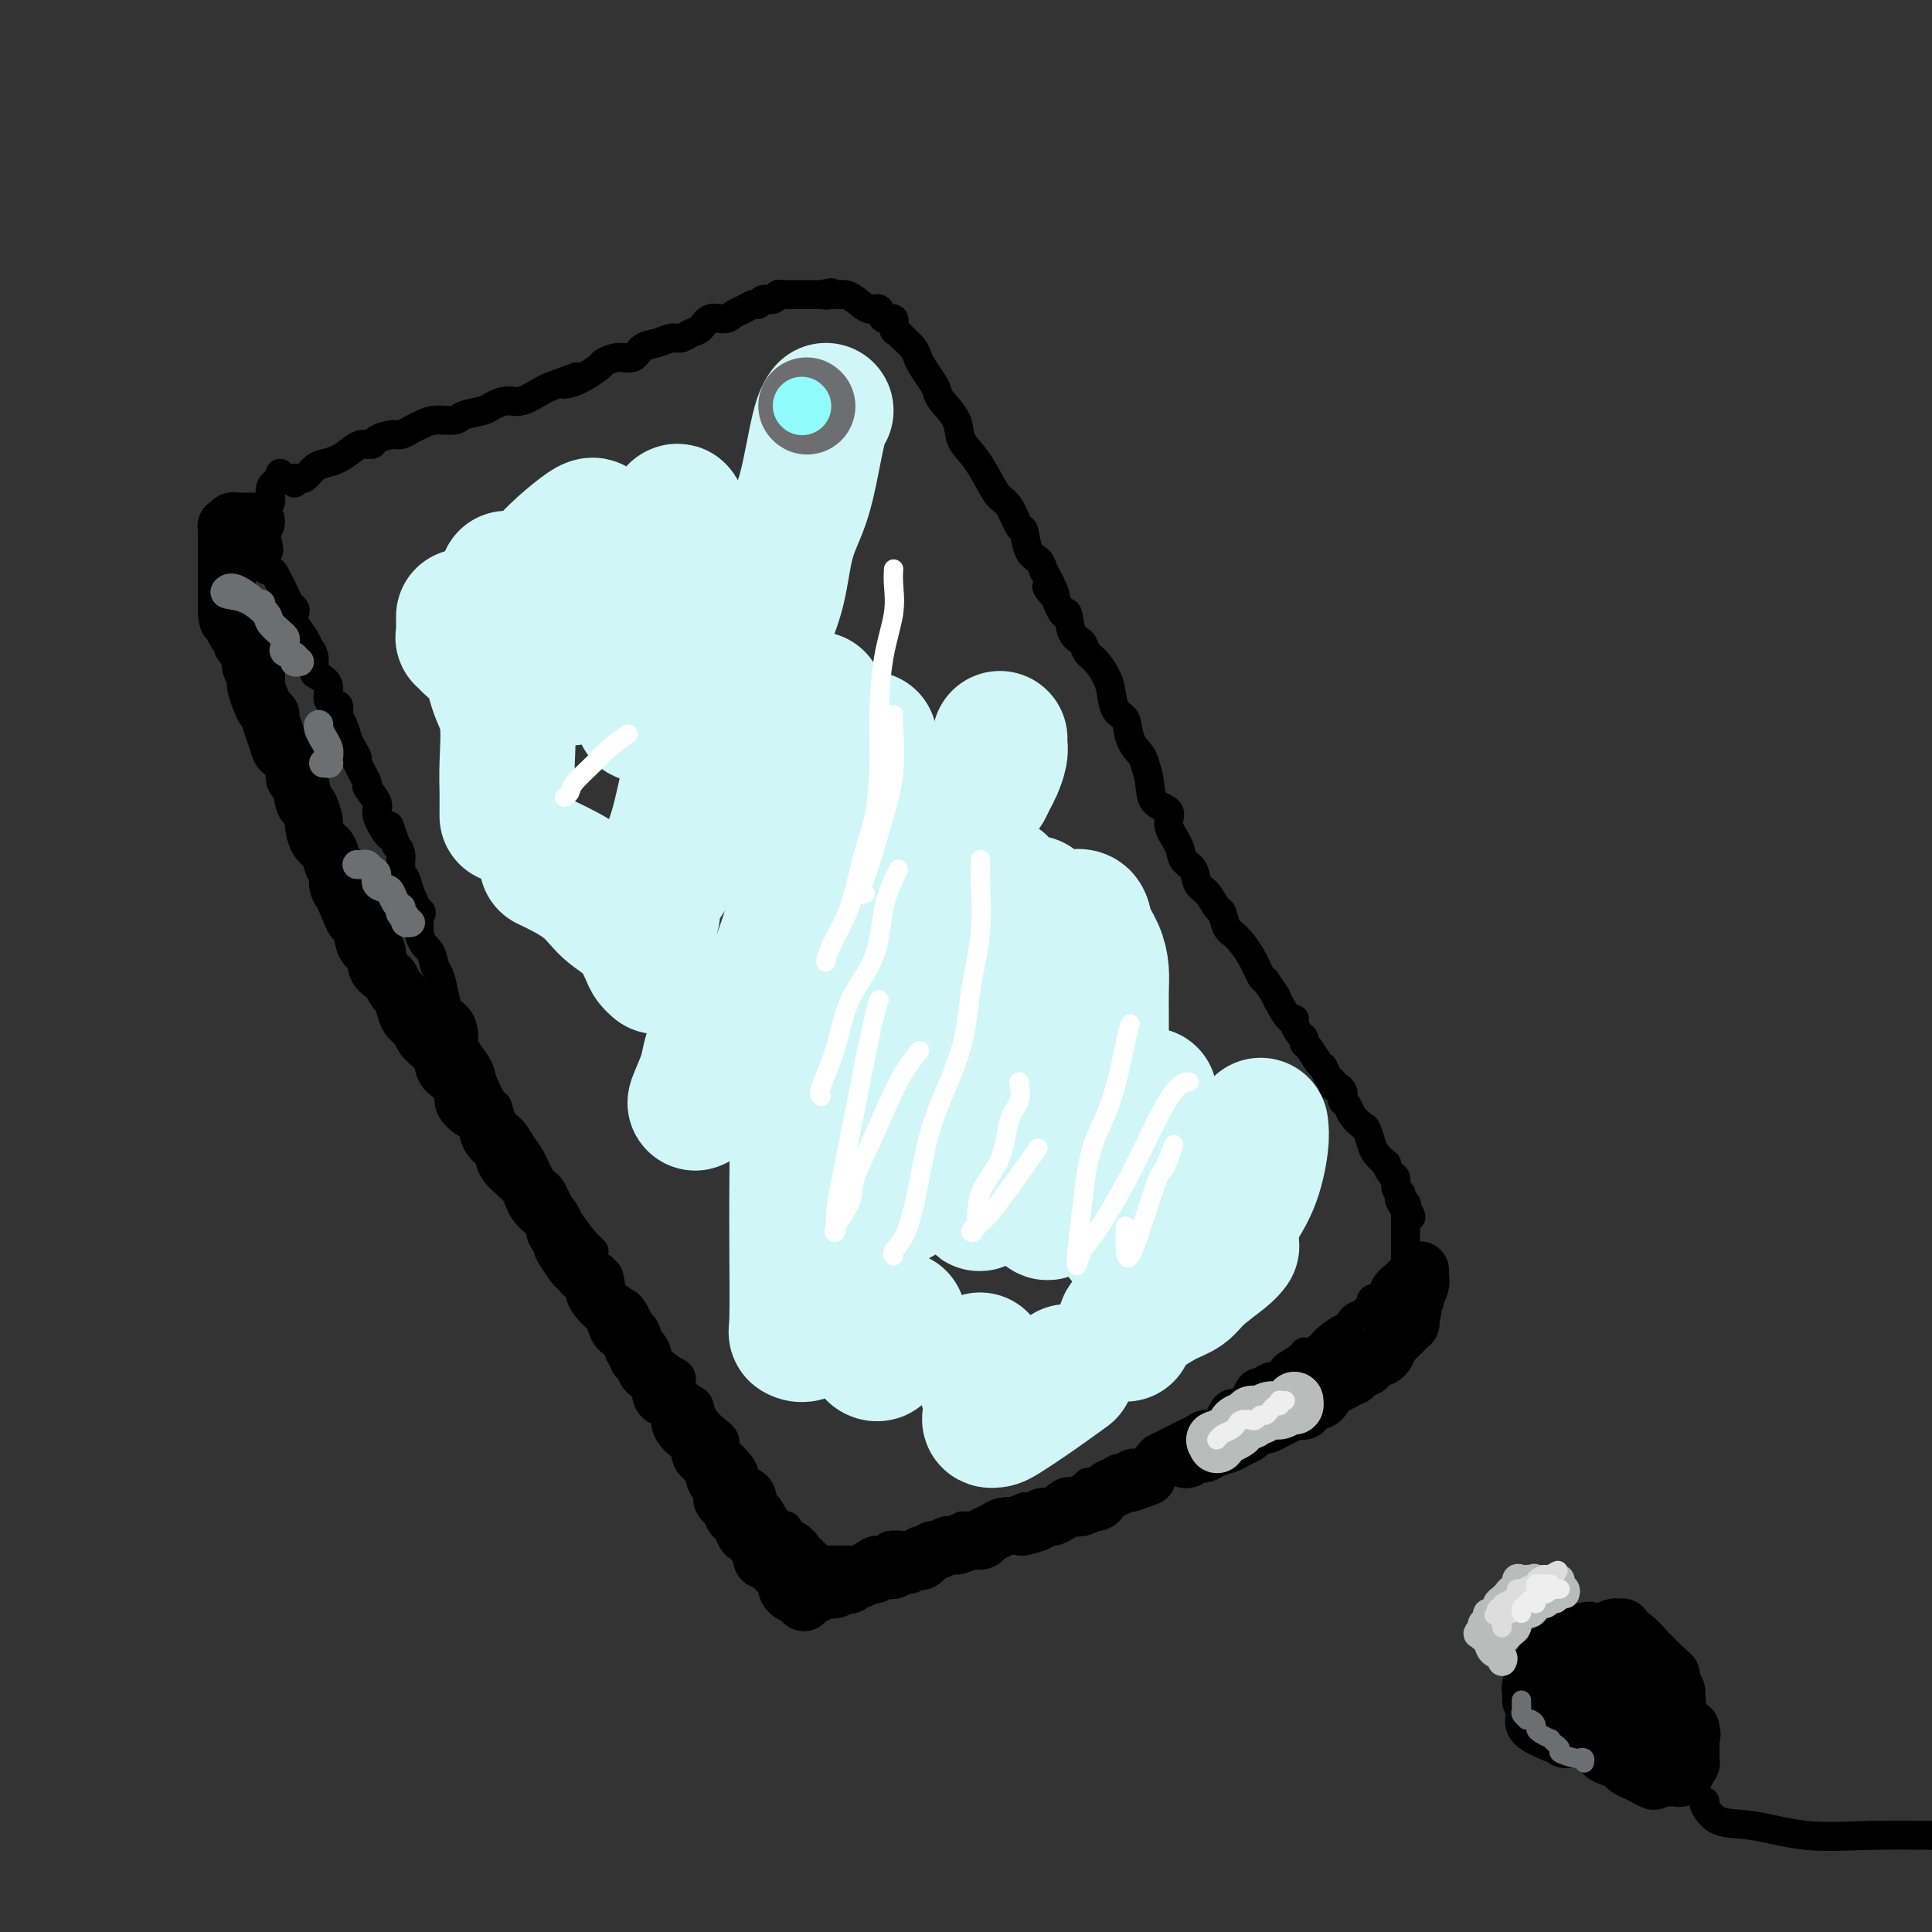 <svg viewBox='0 0 400 400' version='1.1' xmlns='http://www.w3.org/2000/svg' xmlns:xlink='http://www.w3.org/1999/xlink'><rect x="0" y="0" width="400" height="400" fill="#333333" stroke="none"/><g fill='none' stroke='rgb(0,0,0)' stroke-width='6' stroke-linecap='round' stroke-linejoin='round'><path d='M61,99c-0.096,0.550 -0.192,1.101 0,1c0.192,-0.101 0.673,-0.852 1,-1c0.327,-0.148 0.500,0.308 1,0c0.500,-0.308 1.327,-1.379 2,-2c0.673,-0.621 1.193,-0.793 2,-1c0.807,-0.207 1.902,-0.451 3,-1c1.098,-0.549 2.199,-1.405 3,-2c0.801,-0.595 1.303,-0.929 2,-1c0.697,-0.071 1.590,0.122 2,0c0.410,-0.122 0.336,-0.557 1,-1c0.664,-0.443 2.066,-0.893 3,-1c0.934,-0.107 1.399,0.130 2,0c0.601,-0.130 1.338,-0.626 2,-1c0.662,-0.374 1.249,-0.625 2,-1c0.751,-0.375 1.667,-0.874 3,-1c1.333,-0.126 3.084,0.120 4,0c0.916,-0.120 0.995,-0.605 2,-1c1.005,-0.395 2.934,-0.701 4,-1c1.066,-0.299 1.269,-0.591 2,-1c0.731,-0.409 1.990,-0.934 3,-1c1.010,-0.066 1.772,0.328 3,0c1.228,-0.328 2.922,-1.380 4,-2c1.078,-0.620 1.539,-0.810 2,-1'/><path d='M114,80c8.837,-3.212 4.429,-1.740 3,-1c-1.429,0.740 0.121,0.750 2,0c1.879,-0.750 4.088,-2.260 5,-3c0.912,-0.740 0.526,-0.709 1,-1c0.474,-0.291 1.807,-0.905 3,-1c1.193,-0.095 2.245,0.329 3,0c0.755,-0.329 1.213,-1.412 2,-2c0.787,-0.588 1.902,-0.681 3,-1c1.098,-0.319 2.180,-0.864 3,-1c0.820,-0.136 1.378,0.136 2,0c0.622,-0.136 1.307,-0.681 2,-1c0.693,-0.319 1.393,-0.414 2,-1c0.607,-0.586 1.122,-1.664 2,-2c0.878,-0.336 2.119,0.069 3,0c0.881,-0.069 1.401,-0.611 2,-1c0.599,-0.389 1.278,-0.625 2,-1c0.722,-0.375 1.489,-0.889 2,-1c0.511,-0.111 0.767,0.180 1,0c0.233,-0.180 0.445,-0.833 1,-1c0.555,-0.167 1.455,0.151 2,0c0.545,-0.151 0.737,-0.773 1,-1c0.263,-0.227 0.599,-0.061 1,0c0.401,0.061 0.867,0.016 1,0c0.133,-0.016 -0.066,-0.004 0,0c0.066,0.004 0.399,0.001 1,0c0.601,-0.001 1.470,-0.000 2,0c0.530,0.000 0.719,0.000 1,0c0.281,-0.000 0.653,-0.000 1,0c0.347,0.000 0.671,0.000 1,0c0.329,-0.000 0.665,-0.000 1,0'/><path d='M170,61c3.737,-0.774 1.578,-0.208 1,0c-0.578,0.208 0.425,0.057 1,0c0.575,-0.057 0.724,-0.021 1,0c0.276,0.021 0.680,0.028 1,0c0.320,-0.028 0.557,-0.090 1,0c0.443,0.090 1.093,0.334 2,1c0.907,0.666 2.070,1.754 3,2c0.930,0.246 1.625,-0.351 2,0c0.375,0.351 0.428,1.652 1,2c0.572,0.348 1.663,-0.255 2,0c0.337,0.255 -0.078,1.367 0,2c0.078,0.633 0.650,0.787 1,1c0.350,0.213 0.479,0.483 1,1c0.521,0.517 1.436,1.280 2,2c0.564,0.720 0.779,1.399 1,2c0.221,0.601 0.448,1.126 1,2c0.552,0.874 1.428,2.099 2,3c0.572,0.901 0.842,1.478 1,2c0.158,0.522 0.206,0.989 1,2c0.794,1.011 2.334,2.565 3,4c0.666,1.435 0.457,2.752 1,4c0.543,1.248 1.837,2.426 3,4c1.163,1.574 2.196,3.542 3,5c0.804,1.458 1.380,2.404 2,3c0.620,0.596 1.283,0.841 2,2c0.717,1.159 1.488,3.230 2,4c0.512,0.770 0.766,0.237 1,1c0.234,0.763 0.448,2.821 1,4c0.552,1.179 1.444,1.480 2,2c0.556,0.520 0.778,1.260 1,2'/><path d='M216,118c4.371,8.031 1.800,5.108 1,4c-0.800,-1.108 0.171,-0.400 1,1c0.829,1.400 1.517,3.492 2,4c0.483,0.508 0.762,-0.566 1,0c0.238,0.566 0.435,2.774 1,4c0.565,1.226 1.500,1.471 2,2c0.500,0.529 0.567,1.343 1,2c0.433,0.657 1.233,1.157 2,2c0.767,0.843 1.500,2.028 2,3c0.500,0.972 0.768,1.731 1,3c0.232,1.269 0.429,3.048 1,4c0.571,0.952 1.516,1.075 2,2c0.484,0.925 0.509,2.650 1,4c0.491,1.350 1.450,2.325 2,3c0.550,0.675 0.692,1.050 1,2c0.308,0.950 0.783,2.473 1,4c0.217,1.527 0.175,3.056 1,4c0.825,0.944 2.515,1.301 3,2c0.485,0.699 -0.236,1.738 0,3c0.236,1.262 1.428,2.745 2,4c0.572,1.255 0.524,2.281 1,3c0.476,0.719 1.476,1.132 2,2c0.524,0.868 0.574,2.190 1,3c0.426,0.810 1.229,1.107 2,2c0.771,0.893 1.508,2.380 2,3c0.492,0.620 0.737,0.373 1,1c0.263,0.627 0.543,2.129 1,3c0.457,0.871 1.092,1.110 2,2c0.908,0.890 2.091,2.432 3,4c0.909,1.568 1.546,3.162 2,4c0.454,0.838 0.727,0.919 1,1'/><path d='M262,203c3.050,4.475 2.176,3.163 2,3c-0.176,-0.163 0.348,0.825 1,2c0.652,1.175 1.432,2.538 2,3c0.568,0.462 0.922,0.022 1,0c0.078,-0.022 -0.121,0.373 0,1c0.121,0.627 0.561,1.485 1,2c0.439,0.515 0.877,0.686 1,1c0.123,0.314 -0.069,0.770 0,1c0.069,0.230 0.401,0.232 1,1c0.599,0.768 1.466,2.301 2,3c0.534,0.699 0.734,0.565 1,1c0.266,0.435 0.597,1.440 1,2c0.403,0.560 0.879,0.675 1,1c0.121,0.325 -0.112,0.861 0,1c0.112,0.139 0.569,-0.118 1,0c0.431,0.118 0.835,0.612 1,1c0.165,0.388 0.089,0.672 0,1c-0.089,0.328 -0.193,0.702 0,1c0.193,0.298 0.682,0.521 1,1c0.318,0.479 0.465,1.216 1,2c0.535,0.784 1.457,1.616 2,2c0.543,0.384 0.705,0.322 1,1c0.295,0.678 0.723,2.098 1,3c0.277,0.902 0.404,1.287 1,2c0.596,0.713 1.661,1.753 2,2c0.339,0.247 -0.049,-0.299 0,0c0.049,0.299 0.535,1.442 1,2c0.465,0.558 0.908,0.531 1,1c0.092,0.469 -0.168,1.434 0,2c0.168,0.566 0.762,0.733 1,1c0.238,0.267 0.119,0.633 0,1'/><path d='M290,248c4.271,7.201 0.948,2.703 0,1c-0.948,-1.703 0.478,-0.611 1,0c0.522,0.611 0.140,0.741 0,1c-0.140,0.259 -0.037,0.646 0,1c0.037,0.354 0.010,0.676 0,1c-0.010,0.324 -0.003,0.649 0,1c0.003,0.351 0.001,0.728 0,1c-0.001,0.272 -0.000,0.440 0,1c0.000,0.560 0.001,1.512 0,2c-0.001,0.488 -0.004,0.512 0,1c0.004,0.488 0.013,1.439 0,2c-0.013,0.561 -0.049,0.730 0,1c0.049,0.270 0.183,0.639 0,1c-0.183,0.361 -0.684,0.712 -1,1c-0.316,0.288 -0.448,0.511 -1,1c-0.552,0.489 -1.524,1.244 -2,2c-0.476,0.756 -0.458,1.513 -1,2c-0.542,0.487 -1.646,0.704 -2,1c-0.354,0.296 0.042,0.669 0,1c-0.042,0.331 -0.523,0.618 -1,1c-0.477,0.382 -0.952,0.857 -1,1c-0.048,0.143 0.330,-0.046 0,0c-0.330,0.046 -1.370,0.327 -2,1c-0.630,0.673 -0.851,1.738 -1,2c-0.149,0.262 -0.225,-0.280 -1,0c-0.775,0.280 -2.247,1.383 -3,2c-0.753,0.617 -0.787,0.748 -1,1c-0.213,0.252 -0.607,0.626 -1,1'/><path d='M273,279c-3.298,2.670 -3.044,1.347 -3,1c0.044,-0.347 -0.124,0.284 -1,1c-0.876,0.716 -2.461,1.516 -3,2c-0.539,0.484 -0.031,0.652 0,1c0.031,0.348 -0.413,0.875 -1,1c-0.587,0.125 -1.316,-0.151 -2,0c-0.684,0.151 -1.323,0.731 -2,1c-0.677,0.269 -1.392,0.229 -2,1c-0.608,0.771 -1.107,2.353 -2,3c-0.893,0.647 -2.178,0.358 -3,1c-0.822,0.642 -1.181,2.214 -2,3c-0.819,0.786 -2.099,0.784 -3,1c-0.901,0.216 -1.424,0.649 -2,1c-0.576,0.351 -1.205,0.619 -2,1c-0.795,0.381 -1.756,0.874 -2,1c-0.244,0.126 0.230,-0.116 0,0c-0.230,0.116 -1.162,0.590 -2,1c-0.838,0.410 -1.580,0.758 -2,1c-0.420,0.242 -0.518,0.379 -1,1c-0.482,0.621 -1.349,1.726 -2,2c-0.651,0.274 -1.087,-0.283 -2,0c-0.913,0.283 -2.305,1.404 -3,2c-0.695,0.596 -0.694,0.666 -1,1c-0.306,0.334 -0.920,0.933 -2,1c-1.080,0.067 -2.625,-0.399 -3,0c-0.375,0.399 0.420,1.662 0,2c-0.420,0.338 -2.054,-0.249 -3,0c-0.946,0.249 -1.202,1.335 -2,2c-0.798,0.665 -2.138,0.910 -3,1c-0.862,0.090 -1.246,0.026 -2,0c-0.754,-0.026 -1.877,-0.013 -3,0'/><path d='M212,312c-4.008,1.570 -2.029,0.995 -2,1c0.029,0.005 -1.894,0.590 -3,1c-1.106,0.410 -1.396,0.645 -2,1c-0.604,0.355 -1.523,0.831 -2,1c-0.477,0.169 -0.512,0.030 -1,0c-0.488,-0.030 -1.430,0.049 -2,0c-0.570,-0.049 -0.767,-0.224 -1,0c-0.233,0.224 -0.500,0.849 -1,1c-0.500,0.151 -1.232,-0.171 -2,0c-0.768,0.171 -1.572,0.834 -2,1c-0.428,0.166 -0.480,-0.165 -1,0c-0.520,0.165 -1.509,0.828 -2,1c-0.491,0.172 -0.484,-0.146 -1,0c-0.516,0.146 -1.556,0.756 -2,1c-0.444,0.244 -0.293,0.121 -1,0c-0.707,-0.121 -2.273,-0.239 -3,0c-0.727,0.239 -0.615,0.835 -1,1c-0.385,0.165 -1.268,-0.099 -2,0c-0.732,0.099 -1.313,0.562 -2,1c-0.687,0.438 -1.480,0.849 -2,1c-0.520,0.151 -0.765,0.040 -1,0c-0.235,-0.040 -0.458,-0.011 -1,0c-0.542,0.011 -1.402,0.004 -2,0c-0.598,-0.004 -0.934,-0.004 -1,0c-0.066,0.004 0.137,0.012 0,0c-0.137,-0.012 -0.614,-0.044 -1,0c-0.386,0.044 -0.681,0.166 -1,0c-0.319,-0.166 -0.663,-0.619 -1,-1c-0.337,-0.381 -0.669,-0.691 -1,-1'/><path d='M168,321c-1.532,-0.427 -0.861,-0.493 -1,-1c-0.139,-0.507 -1.087,-1.453 -2,-2c-0.913,-0.547 -1.789,-0.694 -2,-1c-0.211,-0.306 0.244,-0.771 0,-1c-0.244,-0.229 -1.187,-0.222 -2,-1c-0.813,-0.778 -1.496,-2.340 -2,-3c-0.504,-0.660 -0.831,-0.417 -1,-1c-0.169,-0.583 -0.181,-1.991 -1,-3c-0.819,-1.009 -2.444,-1.617 -3,-2c-0.556,-0.383 -0.042,-0.539 0,-1c0.042,-0.461 -0.387,-1.226 -1,-2c-0.613,-0.774 -1.411,-1.558 -2,-2c-0.589,-0.442 -0.971,-0.541 -1,-1c-0.029,-0.459 0.293,-1.278 0,-2c-0.293,-0.722 -1.201,-1.347 -2,-2c-0.799,-0.653 -1.490,-1.333 -2,-2c-0.510,-0.667 -0.839,-1.319 -1,-2c-0.161,-0.681 -0.152,-1.391 -1,-2c-0.848,-0.609 -2.552,-1.118 -3,-2c-0.448,-0.882 0.360,-2.138 0,-3c-0.360,-0.862 -1.889,-1.329 -3,-2c-1.111,-0.671 -1.803,-1.545 -2,-2c-0.197,-0.455 0.102,-0.491 0,-1c-0.102,-0.509 -0.607,-1.492 -1,-2c-0.393,-0.508 -0.676,-0.543 -1,-1c-0.324,-0.457 -0.688,-1.338 -1,-2c-0.312,-0.662 -0.573,-1.106 -1,-2c-0.427,-0.894 -1.022,-2.240 -2,-3c-0.978,-0.760 -2.340,-0.935 -3,-2c-0.660,-1.065 -0.617,-3.018 -1,-4c-0.383,-0.982 -1.191,-0.991 -2,-1'/><path d='M124,263c-6.954,-9.814 -2.338,-5.347 -1,-4c1.338,1.347 -0.600,-0.424 -2,-2c-1.400,-1.576 -2.262,-2.957 -3,-4c-0.738,-1.043 -1.353,-1.748 -2,-3c-0.647,-1.252 -1.328,-3.049 -2,-4c-0.672,-0.951 -1.335,-1.054 -2,-2c-0.665,-0.946 -1.330,-2.734 -2,-4c-0.670,-1.266 -1.344,-2.010 -2,-3c-0.656,-0.990 -1.293,-2.225 -2,-3c-0.707,-0.775 -1.484,-1.088 -2,-2c-0.516,-0.912 -0.772,-2.422 -1,-3c-0.228,-0.578 -0.429,-0.224 -1,-1c-0.571,-0.776 -1.511,-2.682 -2,-4c-0.489,-1.318 -0.525,-2.048 -1,-3c-0.475,-0.952 -1.388,-2.127 -2,-3c-0.612,-0.873 -0.923,-1.443 -1,-2c-0.077,-0.557 0.082,-1.102 0,-2c-0.082,-0.898 -0.403,-2.151 -1,-3c-0.597,-0.849 -1.468,-1.295 -2,-2c-0.532,-0.705 -0.724,-1.669 -1,-3c-0.276,-1.331 -0.635,-3.028 -1,-4c-0.365,-0.972 -0.737,-1.220 -1,-2c-0.263,-0.780 -0.417,-2.092 -1,-3c-0.583,-0.908 -1.595,-1.412 -2,-3c-0.405,-1.588 -0.204,-4.259 0,-5c0.204,-0.741 0.409,0.447 0,0c-0.409,-0.447 -1.433,-2.529 -2,-4c-0.567,-1.471 -0.678,-2.333 -1,-3c-0.322,-0.667 -0.856,-1.141 -1,-2c-0.144,-0.859 0.102,-2.103 0,-3c-0.102,-0.897 -0.551,-1.449 -1,-2'/><path d='M82,175c-2.444,-7.027 -1.055,-3.096 -1,-2c0.055,1.096 -1.223,-0.645 -2,-2c-0.777,-1.355 -1.053,-2.325 -1,-3c0.053,-0.675 0.436,-1.055 0,-2c-0.436,-0.945 -1.689,-2.456 -2,-3c-0.311,-0.544 0.320,-0.123 0,-1c-0.320,-0.877 -1.591,-3.054 -2,-4c-0.409,-0.946 0.044,-0.662 0,-1c-0.044,-0.338 -0.584,-1.299 -1,-2c-0.416,-0.701 -0.708,-1.142 -1,-2c-0.292,-0.858 -0.584,-2.134 -1,-3c-0.416,-0.866 -0.955,-1.321 -1,-2c-0.045,-0.679 0.404,-1.581 0,-2c-0.404,-0.419 -1.663,-0.357 -2,-1c-0.337,-0.643 0.246,-1.993 0,-3c-0.246,-1.007 -1.322,-1.672 -2,-2c-0.678,-0.328 -0.960,-0.318 -1,-1c-0.040,-0.682 0.161,-2.056 0,-3c-0.161,-0.944 -0.683,-1.457 -1,-2c-0.317,-0.543 -0.428,-1.114 -1,-2c-0.572,-0.886 -1.606,-2.086 -2,-3c-0.394,-0.914 -0.147,-1.543 0,-2c0.147,-0.457 0.194,-0.742 0,-1c-0.194,-0.258 -0.629,-0.490 -1,-1c-0.371,-0.510 -0.677,-1.299 -1,-2c-0.323,-0.701 -0.661,-1.315 -1,-2c-0.339,-0.685 -0.678,-1.441 -1,-2c-0.322,-0.559 -0.625,-0.920 -1,-1c-0.375,-0.080 -0.821,0.120 -1,0c-0.179,-0.120 -0.089,-0.560 0,-1'/><path d='M55,117c-4.193,-9.495 -1.175,-4.232 0,-3c1.175,1.232 0.509,-1.568 0,-3c-0.509,-1.432 -0.860,-1.495 -1,-2c-0.140,-0.505 -0.068,-1.451 0,-2c0.068,-0.549 0.131,-0.700 0,-1c-0.131,-0.300 -0.455,-0.750 0,-1c0.455,-0.250 1.691,-0.302 2,-1c0.309,-0.698 -0.309,-2.043 0,-3c0.309,-0.957 1.545,-1.527 2,-2c0.455,-0.473 0.130,-0.849 0,-1c-0.130,-0.151 -0.065,-0.075 0,0'/></g>
<g fill='none' stroke='rgb(0,0,0)' stroke-width='12' stroke-linecap='round' stroke-linejoin='round'><path d='M53,108c-0.334,-0.001 -0.668,-0.001 -1,0c-0.332,0.001 -0.662,0.004 -1,0c-0.338,-0.004 -0.683,-0.015 -1,0c-0.317,0.015 -0.607,0.056 -1,0c-0.393,-0.056 -0.890,-0.208 -1,0c-0.110,0.208 0.167,0.777 0,1c-0.167,0.223 -0.777,0.101 -1,0c-0.223,-0.101 -0.060,-0.182 0,0c0.060,0.182 0.016,0.626 0,1c-0.016,0.374 -0.004,0.678 0,1c0.004,0.322 0.001,0.664 0,1c-0.001,0.336 -0.000,0.667 0,1c0.000,0.333 0.000,0.666 0,1c-0.000,0.334 -0.000,0.667 0,1c0.000,0.333 0.000,0.664 0,1c-0.000,0.336 -0.000,0.676 0,1c0.000,0.324 0.000,0.631 0,1c-0.000,0.369 -0.000,0.799 0,1c0.000,0.201 0.000,0.172 0,1c-0.000,0.828 -0.000,2.512 0,3c0.000,0.488 0.000,-0.220 0,0c-0.000,0.220 -0.000,1.367 0,2c0.000,0.633 0.000,0.752 0,1c-0.000,0.248 -0.000,0.624 0,1'/><path d='M47,127c0.238,2.774 0.832,0.711 1,0c0.168,-0.711 -0.091,-0.068 0,1c0.091,1.068 0.532,2.561 1,3c0.468,0.439 0.961,-0.178 1,0c0.039,0.178 -0.378,1.150 0,2c0.378,0.850 1.550,1.577 2,2c0.450,0.423 0.177,0.542 0,1c-0.177,0.458 -0.258,1.256 0,2c0.258,0.744 0.857,1.436 1,2c0.143,0.564 -0.168,1.002 0,2c0.168,0.998 0.815,2.556 1,3c0.185,0.444 -0.091,-0.227 0,0c0.091,0.227 0.550,1.350 1,2c0.450,0.650 0.893,0.827 1,1c0.107,0.173 -0.121,0.343 0,1c0.121,0.657 0.592,1.802 1,3c0.408,1.198 0.753,2.450 1,3c0.247,0.550 0.395,0.397 1,1c0.605,0.603 1.667,1.963 2,3c0.333,1.037 -0.065,1.753 0,2c0.065,0.247 0.591,0.025 1,1c0.409,0.975 0.700,3.147 1,4c0.300,0.853 0.609,0.387 1,1c0.391,0.613 0.864,2.305 1,3c0.136,0.695 -0.065,0.394 0,1c0.065,0.606 0.395,2.119 1,3c0.605,0.881 1.485,1.128 2,2c0.515,0.872 0.664,2.368 1,3c0.336,0.632 0.860,0.401 1,1c0.140,0.599 -0.103,2.028 0,3c0.103,0.972 0.551,1.486 1,2'/><path d='M71,185c3.891,9.311 1.619,3.588 1,2c-0.619,-1.588 0.417,0.959 1,2c0.583,1.041 0.715,0.576 1,1c0.285,0.424 0.724,1.739 1,3c0.276,1.261 0.388,2.469 1,3c0.612,0.531 1.722,0.384 2,1c0.278,0.616 -0.276,1.994 0,3c0.276,1.006 1.384,1.638 2,2c0.616,0.362 0.741,0.453 1,1c0.259,0.547 0.651,1.550 1,2c0.349,0.450 0.655,0.346 1,1c0.345,0.654 0.730,2.065 1,3c0.270,0.935 0.425,1.395 1,2c0.575,0.605 1.571,1.354 2,2c0.429,0.646 0.291,1.188 1,2c0.709,0.812 2.265,1.894 3,3c0.735,1.106 0.648,2.237 1,3c0.352,0.763 1.145,1.159 2,2c0.855,0.841 1.774,2.127 2,3c0.226,0.873 -0.241,1.332 0,2c0.241,0.668 1.191,1.544 2,2c0.809,0.456 1.478,0.492 2,1c0.522,0.508 0.896,1.489 1,2c0.104,0.511 -0.064,0.551 0,1c0.064,0.449 0.358,1.306 1,2c0.642,0.694 1.632,1.224 2,2c0.368,0.776 0.112,1.796 1,3c0.888,1.204 2.918,2.591 4,4c1.082,1.409 1.214,2.841 2,4c0.786,1.159 2.224,2.045 3,3c0.776,0.955 0.888,1.977 1,3'/><path d='M115,255c7.239,11.737 3.337,6.079 2,4c-1.337,-2.079 -0.107,-0.580 1,1c1.107,1.580 2.093,3.240 3,4c0.907,0.760 1.735,0.621 2,1c0.265,0.379 -0.032,1.275 0,2c0.032,0.725 0.393,1.280 1,2c0.607,0.720 1.459,1.607 2,2c0.541,0.393 0.771,0.294 1,1c0.229,0.706 0.458,2.216 1,3c0.542,0.784 1.398,0.840 2,1c0.602,0.160 0.949,0.423 1,1c0.051,0.577 -0.195,1.468 0,2c0.195,0.532 0.829,0.705 1,1c0.171,0.295 -0.122,0.712 0,1c0.122,0.288 0.658,0.448 1,1c0.342,0.552 0.491,1.496 1,2c0.509,0.504 1.379,0.568 2,1c0.621,0.432 0.993,1.233 1,2c0.007,0.767 -0.352,1.501 0,2c0.352,0.499 1.413,0.762 2,1c0.587,0.238 0.699,0.449 1,1c0.301,0.551 0.793,1.441 1,2c0.207,0.559 0.131,0.787 0,1c-0.131,0.213 -0.315,0.412 0,1c0.315,0.588 1.131,1.566 2,2c0.869,0.434 1.791,0.326 2,1c0.209,0.674 -0.295,2.131 0,3c0.295,0.869 1.388,1.150 2,2c0.612,0.850 0.742,2.267 1,3c0.258,0.733 0.645,0.781 1,1c0.355,0.219 0.677,0.610 1,1'/><path d='M150,308c5.361,8.847 1.265,4.466 0,3c-1.265,-1.466 0.302,-0.015 1,1c0.698,1.015 0.526,1.595 1,2c0.474,0.405 1.594,0.634 2,1c0.406,0.366 0.099,0.868 0,1c-0.099,0.132 0.011,-0.105 0,0c-0.011,0.105 -0.142,0.554 0,1c0.142,0.446 0.559,0.889 1,1c0.441,0.111 0.906,-0.111 1,0c0.094,0.111 -0.185,0.554 0,1c0.185,0.446 0.832,0.894 1,1c0.168,0.106 -0.143,-0.130 0,0c0.143,0.130 0.741,0.627 1,1c0.259,0.373 0.178,0.621 0,1c-0.178,0.379 -0.454,0.890 0,1c0.454,0.110 1.638,-0.180 2,0c0.362,0.180 -0.096,0.831 0,1c0.096,0.169 0.747,-0.144 1,0c0.253,0.144 0.106,0.746 0,1c-0.106,0.254 -0.173,0.162 0,0c0.173,-0.162 0.585,-0.394 1,0c0.415,0.394 0.832,1.412 1,2c0.168,0.588 0.086,0.745 0,1c-0.086,0.255 -0.177,0.607 0,1c0.177,0.393 0.622,0.827 1,1c0.378,0.173 0.689,0.087 1,0'/><path d='M165,330c2.479,3.402 1.175,0.908 1,0c-0.175,-0.908 0.778,-0.229 1,0c0.222,0.229 -0.288,0.010 0,0c0.288,-0.010 1.372,0.190 2,0c0.628,-0.190 0.798,-0.769 1,-1c0.202,-0.231 0.437,-0.113 1,0c0.563,0.113 1.455,0.222 2,0c0.545,-0.222 0.741,-0.776 1,-1c0.259,-0.224 0.579,-0.116 1,0c0.421,0.116 0.943,0.242 1,0c0.057,-0.242 -0.350,-0.853 0,-1c0.350,-0.147 1.456,0.171 2,0c0.544,-0.171 0.527,-0.831 1,-1c0.473,-0.169 1.435,0.152 2,0c0.565,-0.152 0.732,-0.777 1,-1c0.268,-0.223 0.635,-0.045 1,0c0.365,0.045 0.728,-0.044 1,0c0.272,0.044 0.454,0.222 1,0c0.546,-0.222 1.454,-0.842 2,-1c0.546,-0.158 0.728,0.146 1,0c0.272,-0.146 0.635,-0.742 1,-1c0.365,-0.258 0.731,-0.178 1,0c0.269,0.178 0.439,0.454 1,0c0.561,-0.454 1.511,-1.637 2,-2c0.489,-0.363 0.516,0.095 1,0c0.484,-0.095 1.424,-0.741 2,-1c0.576,-0.259 0.788,-0.129 1,0'/><path d='M197,320c5.102,-1.483 1.857,-0.190 1,0c-0.857,0.190 0.675,-0.723 2,-1c1.325,-0.277 2.443,0.083 3,0c0.557,-0.083 0.553,-0.610 1,-1c0.447,-0.390 1.346,-0.643 2,-1c0.654,-0.357 1.064,-0.818 2,-1c0.936,-0.182 2.399,-0.085 3,0c0.601,0.085 0.340,0.159 1,0c0.660,-0.159 2.242,-0.551 3,-1c0.758,-0.449 0.693,-0.957 1,-1c0.307,-0.043 0.987,0.377 2,0c1.013,-0.377 2.361,-1.551 3,-2c0.639,-0.449 0.570,-0.172 1,0c0.430,0.172 1.358,0.239 2,0c0.642,-0.239 0.998,-0.785 1,-1c0.002,-0.215 -0.350,-0.100 0,0c0.350,0.100 1.403,0.186 2,0c0.597,-0.186 0.737,-0.642 1,-1c0.263,-0.358 0.648,-0.618 1,-1c0.352,-0.382 0.673,-0.887 1,-1c0.327,-0.113 0.662,0.166 1,0c0.338,-0.166 0.678,-0.776 1,-1c0.322,-0.224 0.625,-0.060 1,0c0.375,0.060 0.821,0.017 1,0c0.179,-0.017 0.089,-0.009 0,0'/><path d='M234,307c6.167,-2.167 3.083,-1.083 0,0'/><path d='M245,302c0.359,0.120 0.719,0.239 1,0c0.281,-0.239 0.484,-0.838 1,-1c0.516,-0.162 1.346,0.111 2,0c0.654,-0.111 1.131,-0.607 2,-1c0.869,-0.393 2.131,-0.683 3,-1c0.869,-0.317 1.347,-0.659 2,-1c0.653,-0.341 1.481,-0.680 2,-1c0.519,-0.320 0.730,-0.621 1,-1c0.270,-0.379 0.600,-0.837 1,-1c0.400,-0.163 0.869,-0.032 1,0c0.131,0.032 -0.077,-0.033 0,0c0.077,0.033 0.440,0.166 1,0c0.560,-0.166 1.317,-0.632 2,-1c0.683,-0.368 1.294,-0.638 2,-1c0.706,-0.362 1.509,-0.815 2,-1c0.491,-0.185 0.672,-0.101 1,0c0.328,0.101 0.804,0.219 1,0c0.196,-0.219 0.112,-0.776 0,-1c-0.112,-0.224 -0.250,-0.117 0,0c0.250,0.117 0.889,0.243 1,0c0.111,-0.243 -0.307,-0.855 0,-1c0.307,-0.145 1.340,0.178 2,0c0.660,-0.178 0.947,-0.856 1,-1c0.053,-0.144 -0.128,0.244 0,0c0.128,-0.244 0.564,-1.122 1,-2'/><path d='M275,287c4.824,-2.256 1.884,-0.394 1,0c-0.884,0.394 0.288,-0.678 1,-1c0.712,-0.322 0.964,0.107 1,0c0.036,-0.107 -0.145,-0.751 0,-1c0.145,-0.249 0.616,-0.103 1,0c0.384,0.103 0.680,0.164 1,0c0.320,-0.164 0.663,-0.552 1,-1c0.337,-0.448 0.667,-0.956 1,-1c0.333,-0.044 0.668,0.378 1,0c0.332,-0.378 0.663,-1.554 1,-2c0.337,-0.446 0.682,-0.161 1,0c0.318,0.161 0.609,0.199 1,0c0.391,-0.199 0.882,-0.634 1,-1c0.118,-0.366 -0.136,-0.662 0,-1c0.136,-0.338 0.663,-0.717 1,-1c0.337,-0.283 0.482,-0.471 1,-1c0.518,-0.529 1.407,-1.399 2,-2c0.593,-0.601 0.891,-0.934 1,-1c0.109,-0.066 0.029,0.136 0,0c-0.029,-0.136 -0.008,-0.610 0,-1c0.008,-0.390 0.004,-0.695 0,-1'/><path d='M292,272c0.789,-1.205 0.263,-0.216 0,0c-0.263,0.216 -0.263,-0.340 0,-1c0.263,-0.660 0.788,-1.423 1,-2c0.212,-0.577 0.109,-0.967 0,-1c-0.109,-0.033 -0.225,0.293 0,0c0.225,-0.293 0.792,-1.203 1,-2c0.208,-0.797 0.056,-1.482 0,-2c-0.056,-0.518 -0.015,-0.870 0,-1c0.015,-0.130 0.004,-0.037 0,0c-0.004,0.037 -0.002,0.019 0,0'/></g>
<g fill='none' stroke='rgb(186,187,187)' stroke-width='12' stroke-linecap='round' stroke-linejoin='round'><path d='M252,299c0.125,-0.478 0.250,-0.955 0,-1c-0.250,-0.045 -0.876,0.343 0,0c0.876,-0.343 3.253,-1.416 4,-2c0.747,-0.584 -0.136,-0.679 0,-1c0.136,-0.321 1.293,-0.870 2,-1c0.707,-0.130 0.966,0.157 1,0c0.034,-0.157 -0.157,-0.759 0,-1c0.157,-0.241 0.661,-0.121 1,0c0.339,0.121 0.511,0.244 1,0c0.489,-0.244 1.294,-0.854 2,-1c0.706,-0.146 1.314,0.171 2,0c0.686,-0.171 1.452,-0.829 2,-1c0.548,-0.171 0.878,0.146 1,0c0.122,-0.146 0.035,-0.756 0,-1c-0.035,-0.244 -0.017,-0.122 0,0'/></g>
<g fill='none' stroke='rgb(238,238,238)' stroke-width='4' stroke-linecap='round' stroke-linejoin='round'><path d='M252,298c-0.060,0.089 -0.119,0.178 0,0c0.119,-0.178 0.417,-0.622 1,-1c0.583,-0.378 1.452,-0.689 2,-1c0.548,-0.311 0.777,-0.623 1,-1c0.223,-0.377 0.441,-0.818 1,-1c0.559,-0.182 1.459,-0.104 2,0c0.541,0.104 0.722,0.234 1,0c0.278,-0.234 0.653,-0.832 1,-1c0.347,-0.168 0.668,0.095 1,0c0.332,-0.095 0.676,-0.547 1,-1c0.324,-0.453 0.626,-0.906 1,-1c0.374,-0.094 0.818,0.171 1,0c0.182,-0.171 0.101,-0.778 0,-1c-0.101,-0.222 -0.223,-0.060 0,0c0.223,0.060 0.791,0.016 1,0c0.209,-0.016 0.060,-0.005 0,0c-0.060,0.005 -0.030,0.002 0,0'/></g>
<g fill='none' stroke='rgb(208,246,247)' stroke-width='28' stroke-linecap='round' stroke-linejoin='round'><path d='M171,85c-0.329,0.492 -0.658,0.983 -1,2c-0.342,1.017 -0.696,2.559 -1,4c-0.304,1.441 -0.559,2.781 -1,5c-0.441,2.219 -1.067,5.317 -2,8c-0.933,2.683 -2.173,4.952 -3,8c-0.827,3.048 -1.240,6.877 -2,10c-0.760,3.123 -1.868,5.542 -3,9c-1.132,3.458 -2.289,7.955 -3,11c-0.711,3.045 -0.975,4.640 -2,8c-1.025,3.360 -2.810,8.487 -4,12c-1.190,3.513 -1.786,5.413 -4,9c-2.214,3.587 -6.045,8.863 -8,12c-1.955,3.137 -2.035,4.136 -2,5c0.035,0.864 0.185,1.594 0,1c-0.185,-0.594 -0.705,-2.511 0,-5c0.705,-2.489 2.634,-5.549 4,-9c1.366,-3.451 2.167,-7.293 3,-11c0.833,-3.707 1.698,-7.278 3,-11c1.302,-3.722 3.043,-7.594 4,-11c0.957,-3.406 1.132,-6.345 2,-9c0.868,-2.655 2.430,-5.024 3,-7c0.570,-1.976 0.149,-3.558 0,-5c-0.149,-1.442 -0.026,-2.743 0,-4c0.026,-1.257 -0.045,-2.471 0,-3c0.045,-0.529 0.204,-0.373 0,0c-0.204,0.373 -0.773,0.964 -2,3c-1.227,2.036 -3.114,5.518 -5,9'/><path d='M147,126c-2.190,4.086 -4.167,8.300 -6,11c-1.833,2.700 -3.524,3.884 -5,6c-1.476,2.116 -2.739,5.164 -3,5c-0.261,-0.164 0.480,-3.539 1,-6c0.520,-2.461 0.818,-4.008 2,-8c1.182,-3.992 3.249,-10.430 4,-15c0.751,-4.570 0.187,-7.272 0,-9c-0.187,-1.728 0.003,-2.482 0,-3c-0.003,-0.518 -0.198,-0.798 0,-1c0.198,-0.202 0.789,-0.324 0,1c-0.789,1.324 -2.957,4.095 -5,7c-2.043,2.905 -3.959,5.945 -6,9c-2.041,3.055 -4.206,6.124 -6,9c-1.794,2.876 -3.216,5.560 -4,7c-0.784,1.440 -0.928,1.635 -1,1c-0.072,-0.635 -0.072,-2.102 0,-3c0.072,-0.898 0.215,-1.228 1,-3c0.785,-1.772 2.211,-4.986 3,-8c0.789,-3.014 0.943,-5.829 1,-8c0.057,-2.171 0.019,-3.699 0,-5c-0.019,-1.301 -0.019,-2.376 0,-3c0.019,-0.624 0.055,-0.799 0,-1c-0.055,-0.201 -0.203,-0.430 -1,0c-0.797,0.430 -2.245,1.517 -4,3c-1.755,1.483 -3.819,3.361 -6,6c-2.181,2.639 -4.480,6.040 -6,9c-1.520,2.960 -2.260,5.480 -3,8'/><path d='M103,135c-1.396,3.226 -0.384,2.792 0,3c0.384,0.208 0.142,1.059 0,1c-0.142,-0.059 -0.183,-1.029 0,-2c0.183,-0.971 0.589,-1.945 1,-3c0.411,-1.055 0.827,-2.192 1,-3c0.173,-0.808 0.103,-1.287 0,-2c-0.103,-0.713 -0.240,-1.660 0,-2c0.240,-0.340 0.855,-0.074 1,0c0.145,0.074 -0.180,-0.046 -1,0c-0.820,0.046 -2.135,0.257 -3,1c-0.865,0.743 -1.281,2.016 -2,3c-0.719,0.984 -1.742,1.677 -2,2c-0.258,0.323 0.250,0.274 1,0c0.750,-0.274 1.742,-0.774 2,-2c0.258,-1.226 -0.218,-3.176 0,-4c0.218,-0.824 1.131,-0.520 2,-1c0.869,-0.480 1.696,-1.745 2,-3c0.304,-1.255 0.087,-2.502 0,-3c-0.087,-0.498 -0.043,-0.249 0,0'/><path d='M168,145c0.418,0.073 0.837,0.145 1,0c0.163,-0.145 0.072,-0.509 0,0c-0.072,0.509 -0.124,1.890 0,4c0.124,2.110 0.423,4.947 0,8c-0.423,3.053 -1.567,6.320 -2,10c-0.433,3.680 -0.154,7.774 -1,14c-0.846,6.226 -2.818,14.585 -4,19c-1.182,4.415 -1.576,4.887 -2,6c-0.424,1.113 -0.879,2.866 -1,4c-0.121,1.134 0.090,1.649 0,1c-0.090,-0.649 -0.483,-2.463 0,-5c0.483,-2.537 1.841,-5.798 3,-9c1.159,-3.202 2.118,-6.345 3,-10c0.882,-3.655 1.686,-7.820 3,-11c1.314,-3.180 3.137,-5.373 5,-9c1.863,-3.627 3.767,-8.687 5,-11c1.233,-2.313 1.796,-1.879 2,-2c0.204,-0.121 0.049,-0.797 0,-1c-0.049,-0.203 0.006,0.066 0,1c-0.006,0.934 -0.075,2.532 0,5c0.075,2.468 0.293,5.805 0,10c-0.293,4.195 -1.098,9.248 -2,15c-0.902,5.752 -1.902,12.201 -3,19c-1.098,6.799 -2.296,13.946 -3,19c-0.704,5.054 -0.916,8.015 -1,10c-0.084,1.985 -0.042,2.992 0,4'/><path d='M171,236c-1.266,12.420 0.069,2.471 1,-2c0.931,-4.471 1.457,-3.464 3,-6c1.543,-2.536 4.102,-8.617 6,-14c1.898,-5.383 3.134,-10.070 5,-16c1.866,-5.930 4.363,-13.105 6,-18c1.637,-4.895 2.415,-7.510 3,-9c0.585,-1.490 0.976,-1.854 1,-1c0.024,0.854 -0.321,2.927 -1,6c-0.679,3.073 -1.694,7.146 -3,12c-1.306,4.854 -2.903,10.487 -4,15c-1.097,4.513 -1.694,7.904 -3,11c-1.306,3.096 -3.321,5.897 -4,8c-0.679,2.103 -0.023,3.508 0,4c0.023,0.492 -0.587,0.071 0,-2c0.587,-2.071 2.370,-5.794 4,-9c1.630,-3.206 3.105,-5.897 5,-9c1.895,-3.103 4.209,-6.618 6,-9c1.791,-2.382 3.059,-3.630 4,-5c0.941,-1.370 1.554,-2.862 2,-2c0.446,0.862 0.726,4.076 0,8c-0.726,3.924 -2.457,8.557 -4,13c-1.543,4.443 -2.898,8.696 -4,13c-1.102,4.304 -1.950,8.659 -3,12c-1.050,3.341 -2.300,5.669 -3,7c-0.700,1.331 -0.850,1.666 -1,2'/><path d='M187,245c-2.113,6.789 0.104,0.263 2,-4c1.896,-4.263 3.471,-6.262 6,-10c2.529,-3.738 6.012,-9.214 8,-12c1.988,-2.786 2.481,-2.882 4,-4c1.519,-1.118 4.062,-3.257 5,-4c0.938,-0.743 0.270,-0.088 0,0c-0.270,0.088 -0.141,-0.390 0,0c0.141,0.390 0.293,1.647 0,4c-0.293,2.353 -1.033,5.801 -2,9c-0.967,3.199 -2.163,6.150 -3,9c-0.837,2.850 -1.317,5.600 -2,8c-0.683,2.400 -1.569,4.450 -2,6c-0.431,1.550 -0.407,2.601 0,2c0.407,-0.601 1.198,-2.853 2,-5c0.802,-2.147 1.616,-4.187 4,-7c2.384,-2.813 6.337,-6.397 9,-9c2.663,-2.603 4.034,-4.225 5,-5c0.966,-0.775 1.526,-0.702 2,-1c0.474,-0.298 0.862,-0.965 1,-1c0.138,-0.035 0.026,0.562 0,1c-0.026,0.438 0.033,0.717 0,2c-0.033,1.283 -0.158,3.570 -1,6c-0.842,2.430 -2.401,5.002 -4,8c-1.599,2.998 -3.238,6.423 -4,9c-0.762,2.577 -0.646,4.308 0,4c0.646,-0.308 1.823,-2.654 3,-5'/><path d='M220,246c1.823,-2.410 4.881,-5.935 7,-9c2.119,-3.065 3.298,-5.668 5,-7c1.702,-1.332 3.927,-1.391 5,-2c1.073,-0.609 0.994,-1.767 1,-1c0.006,0.767 0.097,3.459 0,6c-0.097,2.541 -0.383,4.932 -1,8c-0.617,3.068 -1.566,6.813 -2,9c-0.434,2.187 -0.353,2.816 -1,4c-0.647,1.184 -2.021,2.922 -1,2c1.021,-0.922 4.439,-4.505 7,-7c2.561,-2.495 4.266,-3.903 7,-6c2.734,-2.097 6.495,-4.885 8,-6c1.505,-1.115 0.752,-0.558 0,0'/><path d='M261,233c0.121,0.968 0.243,1.937 0,4c-0.243,2.063 -0.850,5.221 -2,8c-1.150,2.779 -2.844,5.178 -4,7c-1.156,1.822 -1.774,3.066 -2,4c-0.226,0.934 -0.061,1.559 0,1c0.061,-0.559 0.017,-2.303 0,-3c-0.017,-0.697 -0.009,-0.349 0,0'/><path d='M255,258c-0.347,0.473 -0.693,0.946 -2,2c-1.307,1.054 -3.573,2.691 -5,4c-1.427,1.309 -2.014,2.292 -3,3c-0.986,0.708 -2.369,1.143 -4,2c-1.631,0.857 -3.509,2.137 -5,3c-1.491,0.863 -2.594,1.309 -3,2c-0.406,0.691 -0.116,1.626 0,2c0.116,0.374 0.058,0.187 0,0'/><path d='M221,284c-2.332,1.690 -4.663,3.379 -7,5c-2.337,1.621 -4.678,3.172 -6,4c-1.322,0.828 -1.625,0.932 -2,1c-0.375,0.068 -0.822,0.098 -1,0c-0.178,-0.098 -0.086,-0.325 0,-1c0.086,-0.675 0.167,-1.800 0,-3c-0.167,-1.200 -0.584,-2.477 -1,-4c-0.416,-1.523 -0.833,-3.292 -1,-4c-0.167,-0.708 -0.083,-0.354 0,0'/><path d='M186,273c-0.372,0.241 -0.745,0.482 -1,1c-0.255,0.518 -0.394,1.312 -1,2c-0.606,0.688 -1.679,1.270 -2,2c-0.321,0.730 0.110,1.609 0,2c-0.110,0.391 -0.762,0.293 -1,0c-0.238,-0.293 -0.064,-0.783 0,-1c0.064,-0.217 0.017,-0.161 0,-1c-0.017,-0.839 -0.005,-2.572 0,-4c0.005,-1.428 0.001,-2.551 0,-3c-0.001,-0.449 -0.001,-0.225 0,0'/><path d='M178,268c-1.312,1.132 -2.625,2.265 -4,3c-1.375,0.735 -2.813,1.073 -4,2c-1.187,0.927 -2.122,2.443 -3,3c-0.878,0.557 -1.699,0.154 -2,0c-0.301,-0.154 -0.082,-0.060 0,-3c0.082,-2.940 0.028,-8.914 0,-14c-0.028,-5.086 -0.029,-9.282 0,-13c0.029,-3.718 0.087,-6.957 0,-10c-0.087,-3.043 -0.319,-5.890 -1,-8c-0.681,-2.110 -1.810,-3.484 -3,-4c-1.190,-0.516 -2.440,-0.172 -4,0c-1.560,0.172 -3.430,0.174 -5,0c-1.570,-0.174 -2.838,-0.524 -4,0c-1.162,0.524 -2.216,1.923 -3,3c-0.784,1.077 -1.296,1.833 -1,1c0.296,-0.833 1.400,-3.253 2,-5c0.600,-1.747 0.697,-2.819 1,-4c0.303,-1.181 0.812,-2.472 1,-4c0.188,-1.528 0.054,-3.294 0,-4c-0.054,-0.706 -0.027,-0.353 0,0'/><path d='M136,200c0.098,0.087 0.196,0.174 0,0c-0.196,-0.174 -0.688,-0.608 -1,-1c-0.312,-0.392 -0.446,-0.743 -1,-2c-0.554,-1.257 -1.530,-3.420 -3,-5c-1.470,-1.580 -3.435,-2.578 -5,-4c-1.565,-1.422 -2.729,-3.267 -5,-5c-2.271,-1.733 -5.649,-3.352 -7,-4c-1.351,-0.648 -0.676,-0.324 0,0'/><path d='M105,169c-0.004,-0.624 -0.007,-1.249 0,-2c0.007,-0.751 0.025,-1.629 0,-3c-0.025,-1.371 -0.093,-3.234 0,-6c0.093,-2.766 0.347,-6.434 0,-9c-0.347,-2.566 -1.294,-4.031 -2,-6c-0.706,-1.969 -1.170,-4.441 -2,-6c-0.830,-1.559 -2.026,-2.205 -3,-3c-0.974,-0.795 -1.725,-1.741 -2,-2c-0.275,-0.259 -0.074,0.168 0,0c0.074,-0.168 0.020,-0.932 0,-1c-0.020,-0.068 -0.005,0.559 0,0c0.005,-0.559 0.002,-2.302 0,-3c-0.002,-0.698 -0.001,-0.349 0,0'/><path d='M207,153c0.007,-0.074 0.013,-0.147 0,0c-0.013,0.147 -0.046,0.516 0,1c0.046,0.484 0.170,1.083 0,2c-0.170,0.917 -0.633,2.153 -1,3c-0.367,0.847 -0.637,1.305 -1,2c-0.363,0.695 -0.818,1.627 -1,2c-0.182,0.373 -0.091,0.186 0,0'/><path d='M207,183c0.002,0.332 0.004,0.663 0,1c-0.004,0.337 -0.015,0.679 0,1c0.015,0.321 0.056,0.622 0,1c-0.056,0.378 -0.207,0.832 0,1c0.207,0.168 0.774,0.048 1,0c0.226,-0.048 0.113,-0.024 0,0'/><path d='M214,187c-0.017,0.312 -0.034,0.623 0,1c0.034,0.377 0.118,0.819 0,1c-0.118,0.181 -0.437,0.101 0,0c0.437,-0.101 1.630,-0.223 2,0c0.370,0.223 -0.085,0.792 0,1c0.085,0.208 0.709,0.053 1,0c0.291,-0.053 0.248,-0.006 1,0c0.752,0.006 2.299,-0.029 3,0c0.701,0.029 0.556,0.121 1,0c0.444,-0.121 1.478,-0.456 2,0c0.522,0.456 0.532,1.704 1,3c0.468,1.296 1.393,2.639 2,4c0.607,1.361 0.895,2.738 1,4c0.105,1.262 0.028,2.408 0,4c-0.028,1.592 -0.008,3.628 0,5c0.008,1.372 0.002,2.079 0,3c-0.002,0.921 -0.001,2.056 0,3c0.001,0.944 0.000,1.698 0,2c-0.000,0.302 -0.000,0.151 0,0'/></g>
<g fill='none' stroke='rgb(255,255,255)' stroke-width='4' stroke-linecap='round' stroke-linejoin='round'><path d='M185,118c-0.004,0.056 -0.007,0.112 0,0c0.007,-0.112 0.026,-0.393 0,0c-0.026,0.393 -0.097,1.462 0,3c0.097,1.538 0.364,3.547 0,6c-0.364,2.453 -1.357,5.349 -2,9c-0.643,3.651 -0.935,8.058 -1,12c-0.065,3.942 0.097,7.420 0,11c-0.097,3.580 -0.453,7.262 -1,10c-0.547,2.738 -1.285,4.531 -2,7c-0.715,2.469 -1.407,5.615 -2,8c-0.593,2.385 -1.087,4.010 -2,6c-0.913,1.990 -2.246,4.343 -3,6c-0.754,1.657 -0.930,2.616 -1,3c-0.070,0.384 -0.035,0.192 0,0'/><path d='M185,148c-0.048,-0.060 -0.096,-0.119 0,2c0.096,2.119 0.336,6.418 0,10c-0.336,3.582 -1.249,6.448 -2,9c-0.751,2.552 -1.339,4.789 -2,7c-0.661,2.211 -1.394,4.397 -2,6c-0.606,1.603 -1.086,2.624 -1,3c0.086,0.376 0.739,0.107 1,0c0.261,-0.107 0.131,-0.054 0,0'/><path d='M186,180c-1.175,2.457 -2.351,4.914 -3,8c-0.649,3.086 -0.773,6.803 -2,10c-1.227,3.197 -3.558,5.876 -5,9c-1.442,3.124 -1.995,6.693 -3,10c-1.005,3.307 -2.463,6.352 -3,8c-0.537,1.648 -0.153,1.899 0,2c0.153,0.101 0.077,0.050 0,0'/><path d='M182,207c-0.444,1.369 -0.889,2.738 -2,8c-1.111,5.262 -2.889,14.415 -4,20c-1.111,5.585 -1.554,7.600 -2,10c-0.446,2.400 -0.893,5.185 -1,7c-0.107,1.815 0.126,2.662 0,3c-0.126,0.338 -0.611,0.168 0,-1c0.611,-1.168 2.318,-3.333 3,-5c0.682,-1.667 0.337,-2.836 1,-5c0.663,-2.164 2.332,-5.322 4,-9c1.668,-3.678 3.334,-7.875 5,-11c1.666,-3.125 3.333,-5.179 4,-6c0.667,-0.821 0.333,-0.411 0,0'/><path d='M203,178c0.014,0.731 0.029,1.462 0,2c-0.029,0.538 -0.101,0.881 0,3c0.101,2.119 0.376,6.012 0,10c-0.376,3.988 -1.401,8.072 -2,12c-0.599,3.928 -0.771,7.700 -2,12c-1.229,4.300 -3.517,9.128 -5,13c-1.483,3.872 -2.163,6.789 -3,11c-0.837,4.211 -1.833,9.716 -3,13c-1.167,3.284 -2.507,4.346 -3,5c-0.493,0.654 -0.141,0.901 0,1c0.141,0.099 0.070,0.049 0,0'/><path d='M211,224c0.197,1.438 0.394,2.876 0,4c-0.394,1.124 -1.378,1.934 -2,4c-0.622,2.066 -0.883,5.388 -2,8c-1.117,2.612 -3.091,4.514 -4,7c-0.909,2.486 -0.754,5.557 -1,7c-0.246,1.443 -0.895,1.257 -1,1c-0.105,-0.257 0.333,-0.584 1,-1c0.667,-0.416 1.564,-0.920 4,-4c2.436,-3.080 6.410,-8.737 8,-11c1.590,-2.263 0.795,-1.131 0,0'/><path d='M234,212c-0.190,0.555 -0.380,1.110 -1,4c-0.620,2.890 -1.669,8.115 -3,12c-1.331,3.885 -2.943,6.429 -4,10c-1.057,3.571 -1.559,8.169 -2,12c-0.441,3.831 -0.821,6.895 -1,9c-0.179,2.105 -0.156,3.250 0,3c0.156,-0.250 0.446,-1.895 1,-3c0.554,-1.105 1.371,-1.669 3,-4c1.629,-2.331 4.069,-6.428 6,-10c1.931,-3.572 3.353,-6.617 5,-10c1.647,-3.383 3.520,-7.103 5,-9c1.480,-1.897 2.566,-1.971 3,-2c0.434,-0.029 0.217,-0.015 0,0'/><path d='M243,237c-0.762,2.124 -1.525,4.249 -2,5c-0.475,0.751 -0.663,0.129 -2,4c-1.337,3.871 -3.821,12.234 -5,14c-1.179,1.766 -1.051,-3.067 -1,-5c0.051,-1.933 0.026,-0.967 0,0'/><path d='M130,152c-1.466,1.035 -2.932,2.071 -4,3c-1.068,0.929 -1.736,1.752 -3,3c-1.264,1.248 -3.122,2.922 -4,4c-0.878,1.078 -0.775,1.559 -1,2c-0.225,0.441 -0.779,0.840 -1,1c-0.221,0.160 -0.111,0.080 0,0'/></g>
<g fill='none' stroke='rgb(109,110,112)' stroke-width='20' stroke-linecap='round' stroke-linejoin='round'><path d='M167,84c0.000,0.000 0.100,0.100 0.1,0.1'/></g>
<g fill='none' stroke='rgb(145,251,251)' stroke-width='12' stroke-linecap='round' stroke-linejoin='round'><path d='M166,84c0.000,0.000 0.100,0.100 0.1,0.1'/></g>
<g fill='none' stroke='rgb(109,110,112)' stroke-width='6' stroke-linecap='round' stroke-linejoin='round'><path d='M74,179c-0.089,-0.007 -0.177,-0.014 0,0c0.177,0.014 0.620,0.049 1,0c0.380,-0.049 0.697,-0.182 1,0c0.303,0.182 0.592,0.678 1,1c0.408,0.322 0.935,0.471 1,1c0.065,0.529 -0.333,1.438 0,2c0.333,0.562 1.395,0.776 2,1c0.605,0.224 0.751,0.456 1,1c0.249,0.544 0.602,1.399 1,2c0.398,0.601 0.843,0.948 1,1c0.157,0.052 0.027,-0.193 0,0c-0.027,0.193 0.049,0.822 0,1c-0.049,0.178 -0.223,-0.096 0,0c0.223,0.096 0.843,0.562 1,1c0.157,0.438 -0.150,0.849 0,1c0.150,0.151 0.757,0.043 1,0c0.243,-0.043 0.121,-0.022 0,0'/><path d='M67,158c0.420,-0.019 0.841,-0.037 1,0c0.159,0.037 0.058,0.131 0,0c-0.058,-0.131 -0.072,-0.487 0,-1c0.072,-0.513 0.229,-1.185 0,-2c-0.229,-0.815 -0.846,-1.774 -1,-2c-0.154,-0.226 0.155,0.280 0,0c-0.155,-0.280 -0.772,-1.344 -1,-2c-0.228,-0.656 -0.065,-0.902 0,-1c0.065,-0.098 0.033,-0.049 0,0'/><path d='M62,137c-0.484,0.089 -0.967,0.179 -1,0c-0.033,-0.179 0.385,-0.625 0,-1c-0.385,-0.375 -1.571,-0.679 -2,-1c-0.429,-0.321 -0.099,-0.659 0,-1c0.099,-0.341 -0.033,-0.686 0,-1c0.033,-0.314 0.232,-0.597 0,-1c-0.232,-0.403 -0.897,-0.928 -1,-1c-0.103,-0.072 0.354,0.307 0,0c-0.354,-0.307 -1.518,-1.301 -2,-2c-0.482,-0.699 -0.282,-1.103 -1,-2c-0.718,-0.897 -2.354,-2.286 -4,-3c-1.646,-0.714 -3.304,-0.752 -4,-1c-0.696,-0.248 -0.432,-0.708 0,-1c0.432,-0.292 1.030,-0.418 2,0c0.970,0.418 2.312,1.380 3,2c0.688,0.620 0.724,0.898 1,1c0.276,0.102 0.793,0.029 1,0c0.207,-0.029 0.103,-0.015 0,0'/></g>
<g fill='none' stroke='rgb(0,0,0)' stroke-width='12' stroke-linecap='round' stroke-linejoin='round'><path d='M317,352c0.002,-0.449 0.005,-0.899 0,-1c-0.005,-0.101 -0.016,0.145 0,0c0.016,-0.145 0.061,-0.683 0,-1c-0.061,-0.317 -0.228,-0.414 0,-1c0.228,-0.586 0.850,-1.662 1,-2c0.150,-0.338 -0.171,0.063 0,0c0.171,-0.063 0.834,-0.590 1,-1c0.166,-0.410 -0.167,-0.702 0,-1c0.167,-0.298 0.832,-0.601 1,-1c0.168,-0.399 -0.161,-0.894 0,-1c0.161,-0.106 0.813,0.178 1,0c0.187,-0.178 -0.091,-0.817 0,-1c0.091,-0.183 0.549,0.091 1,0c0.451,-0.091 0.894,-0.545 1,-1c0.106,-0.455 -0.125,-0.910 0,-1c0.125,-0.090 0.607,0.186 1,0c0.393,-0.186 0.696,-0.834 1,-1c0.304,-0.166 0.607,0.151 1,0c0.393,-0.151 0.875,-0.772 1,-1c0.125,-0.228 -0.107,-0.065 0,0c0.107,0.065 0.554,0.033 1,0'/><path d='M328,338c1.415,-0.773 0.952,-0.206 1,0c0.048,0.206 0.608,0.051 1,0c0.392,-0.051 0.615,0.001 1,0c0.385,-0.001 0.930,-0.054 1,0c0.070,0.054 -0.336,0.214 0,0c0.336,-0.214 1.415,-0.803 2,-1c0.585,-0.197 0.675,-0.004 1,0c0.325,0.004 0.884,-0.183 1,0c0.116,0.183 -0.211,0.735 0,1c0.211,0.265 0.960,0.242 2,1c1.040,0.758 2.370,2.297 3,3c0.630,0.703 0.561,0.570 1,1c0.439,0.430 1.388,1.423 2,2c0.612,0.577 0.889,0.736 1,1c0.111,0.264 0.055,0.632 0,1'/><path d='M345,347c1.311,1.250 1.087,0.376 1,0c-0.087,-0.376 -0.037,-0.254 0,0c0.037,0.254 0.063,0.642 0,1c-0.063,0.358 -0.214,0.687 0,1c0.214,0.313 0.791,0.609 1,1c0.209,0.391 0.048,0.878 0,1c-0.048,0.122 0.017,-0.122 0,0c-0.017,0.122 -0.117,0.611 0,1c0.117,0.389 0.449,0.679 0,1c-0.449,0.321 -1.680,0.673 -2,1c-0.320,0.327 0.270,0.627 0,1c-0.270,0.373 -1.399,0.817 -2,1c-0.601,0.183 -0.675,0.105 -1,0c-0.325,-0.105 -0.900,-0.238 -1,0c-0.100,0.238 0.274,0.848 0,1c-0.274,0.152 -1.197,-0.155 -2,0c-0.803,0.155 -1.485,0.773 -2,1c-0.515,0.227 -0.861,0.065 -1,0c-0.139,-0.065 -0.069,-0.032 0,0'/><path d='M336,358c-1.854,0.774 -0.987,0.208 -1,0c-0.013,-0.208 -0.904,-0.058 -2,0c-1.096,0.058 -2.398,0.026 -3,0c-0.602,-0.026 -0.504,-0.044 -1,0c-0.496,0.044 -1.586,0.151 -2,0c-0.414,-0.151 -0.153,-0.562 0,-1c0.153,-0.438 0.199,-0.905 0,-1c-0.199,-0.095 -0.642,0.182 -1,0c-0.358,-0.182 -0.632,-0.822 -1,-1c-0.368,-0.178 -0.831,0.106 -1,0c-0.169,-0.106 -0.046,-0.602 0,-1c0.046,-0.398 0.013,-0.698 0,-1c-0.013,-0.302 -0.007,-0.607 0,-1c0.007,-0.393 0.013,-0.875 0,-1c-0.013,-0.125 -0.046,0.106 0,0c0.046,-0.106 0.171,-0.550 0,-1c-0.171,-0.450 -0.639,-0.905 0,-1c0.639,-0.095 2.384,0.171 3,0c0.616,-0.171 0.103,-0.778 1,-1c0.897,-0.222 3.203,-0.060 4,0c0.797,0.060 0.085,0.017 0,0c-0.085,-0.017 0.458,-0.009 1,0'/><path d='M333,348c1.639,-0.094 1.237,0.171 1,0c-0.237,-0.171 -0.308,-0.779 0,-1c0.308,-0.221 0.997,-0.056 2,0c1.003,0.056 2.321,0.004 3,0c0.679,-0.004 0.719,0.042 1,0c0.281,-0.042 0.802,-0.170 1,0c0.198,0.170 0.073,0.638 0,1c-0.073,0.362 -0.093,0.619 0,1c0.093,0.381 0.299,0.887 0,1c-0.299,0.113 -1.103,-0.166 -2,0c-0.897,0.166 -1.887,0.776 -3,1c-1.113,0.224 -2.350,0.060 -3,0c-0.650,-0.060 -0.713,-0.016 -1,0c-0.287,0.016 -0.796,0.005 -1,0c-0.204,-0.005 -0.102,-0.002 0,0'/><path d='M318,353c-0.002,0.341 -0.004,0.682 0,1c0.004,0.318 0.016,0.615 0,1c-0.016,0.385 -0.058,0.860 0,1c0.058,0.140 0.216,-0.055 0,0c-0.216,0.055 -0.805,0.358 0,1c0.805,0.642 3.003,1.622 4,2c0.997,0.378 0.792,0.154 1,0c0.208,-0.154 0.830,-0.237 1,0c0.170,0.237 -0.112,0.796 0,1c0.112,0.204 0.617,0.055 1,0c0.383,-0.055 0.644,-0.015 1,0c0.356,0.015 0.806,0.006 1,0c0.194,-0.006 0.131,-0.009 0,0c-0.131,0.009 -0.331,0.030 0,0c0.331,-0.030 1.192,-0.110 2,0c0.808,0.110 1.564,0.411 2,1c0.436,0.589 0.554,1.467 1,2c0.446,0.533 1.222,0.720 2,1c0.778,0.280 1.559,0.652 2,1c0.441,0.348 0.542,0.671 1,1c0.458,0.329 1.274,0.666 2,1c0.726,0.334 1.363,0.667 2,1'/><path d='M341,368c2.892,1.392 0.621,0.373 0,0c-0.621,-0.373 0.407,-0.100 1,0c0.593,0.100 0.750,0.027 1,0c0.250,-0.027 0.591,-0.007 1,0c0.409,0.007 0.884,0.003 1,0c0.116,-0.003 -0.128,-0.005 0,0c0.128,0.005 0.627,0.016 1,0c0.373,-0.016 0.621,-0.060 1,0c0.379,0.060 0.890,0.222 1,0c0.110,-0.222 -0.181,-0.829 0,-1c0.181,-0.171 0.833,0.094 1,0c0.167,-0.094 -0.151,-0.546 0,-1c0.151,-0.454 0.773,-0.909 1,-1c0.227,-0.091 0.061,0.183 0,0c-0.061,-0.183 -0.016,-0.822 0,-1c0.016,-0.178 0.004,0.106 0,0c-0.004,-0.106 -0.001,-0.603 0,-1c0.001,-0.397 0.000,-0.694 0,-1c-0.000,-0.306 -0.000,-0.621 0,-1c0.000,-0.379 0.000,-0.823 0,-1c-0.000,-0.177 -0.000,-0.089 0,0'/><path d='M350,360c0.464,-1.405 0.125,-0.917 0,-1c-0.125,-0.083 -0.036,-0.738 0,-1c0.036,-0.262 0.018,-0.131 0,0'/></g>
<g fill='none' stroke='rgb(0,0,0)' stroke-width='6' stroke-linecap='round' stroke-linejoin='round'><path d='M353,373c-0.195,0.097 -0.391,0.194 0,1c0.391,0.806 1.367,2.321 3,3c1.633,0.679 3.922,0.522 7,1c3.078,0.478 6.944,1.590 11,2c4.056,0.410 8.302,0.117 13,0c4.698,-0.117 9.849,-0.059 15,0'/></g>
<g fill='none' stroke='rgb(186,187,187)' stroke-width='6' stroke-linecap='round' stroke-linejoin='round'><path d='M324,330c0.120,-0.340 0.239,-0.679 0,-1c-0.239,-0.321 -0.837,-0.622 -1,-1c-0.163,-0.378 0.108,-0.833 0,-1c-0.108,-0.167 -0.596,-0.045 -1,0c-0.404,0.045 -0.724,0.012 -1,0c-0.276,-0.012 -0.507,-0.003 -1,0c-0.493,0.003 -1.246,0.002 -2,0'/><path d='M318,327c-0.881,-0.465 -0.082,-0.127 0,0c0.082,0.127 -0.552,0.041 -1,0c-0.448,-0.041 -0.709,-0.039 -1,0c-0.291,0.039 -0.613,0.116 -1,0c-0.387,-0.116 -0.839,-0.424 -1,0c-0.161,0.424 -0.032,1.581 0,2c0.032,0.419 -0.033,0.101 0,0c0.033,-0.101 0.163,0.014 0,0c-0.163,-0.014 -0.618,-0.157 -1,0c-0.382,0.157 -0.691,0.616 -1,1c-0.309,0.384 -0.618,0.695 -1,1c-0.382,0.305 -0.839,0.603 -1,1c-0.161,0.397 -0.028,0.891 0,1c0.028,0.109 -0.049,-0.168 0,0c0.049,0.168 0.224,0.780 0,1c-0.224,0.220 -0.848,0.048 -1,0c-0.152,-0.048 0.169,0.029 0,0c-0.169,-0.029 -0.829,-0.162 -1,0c-0.171,0.162 0.146,0.621 0,1c-0.146,0.379 -0.756,0.680 -1,1c-0.244,0.320 -0.122,0.660 0,1'/><path d='M307,337c-1.806,1.790 -0.821,1.264 0,1c0.821,-0.264 1.478,-0.267 2,0c0.522,0.267 0.910,0.803 1,1c0.090,0.197 -0.117,0.056 0,0c0.117,-0.056 0.559,-0.028 1,0'/><path d='M311,339c0.801,0.358 0.802,0.254 1,0c0.198,-0.254 0.592,-0.659 1,-1c0.408,-0.341 0.830,-0.617 1,-1c0.170,-0.383 0.087,-0.872 0,-1c-0.087,-0.128 -0.178,0.107 0,0c0.178,-0.107 0.625,-0.554 1,-1c0.375,-0.446 0.678,-0.889 1,-1c0.322,-0.111 0.663,0.110 1,0c0.337,-0.110 0.669,-0.551 1,-1c0.331,-0.449 0.660,-0.905 1,-1c0.340,-0.095 0.689,0.170 1,0c0.311,-0.170 0.584,-0.777 1,-1c0.416,-0.223 0.976,-0.064 1,0c0.024,0.064 -0.488,0.032 -1,0'/><path d='M321,331c1.667,-1.333 0.833,-0.667 0,0'/><path d='M307,339c0.370,0.219 0.740,0.437 1,1c0.260,0.563 0.410,1.470 1,2c0.590,0.530 1.620,0.681 2,1c0.380,0.319 0.108,0.805 0,1c-0.108,0.195 -0.054,0.097 0,0'/></g>
<g fill='none' stroke='rgb(221,221,221)' stroke-width='4' stroke-linecap='round' stroke-linejoin='round'><path d='M311,337c-0.091,-0.181 -0.182,-0.363 0,-1c0.182,-0.637 0.636,-1.730 1,-2c0.364,-0.270 0.637,0.283 1,0c0.363,-0.283 0.817,-1.400 1,-2c0.183,-0.600 0.095,-0.682 0,-1c-0.095,-0.318 -0.198,-0.874 0,-1c0.198,-0.126 0.697,0.176 1,0c0.303,-0.176 0.411,-0.831 1,-1c0.589,-0.169 1.660,0.147 2,0c0.340,-0.147 -0.049,-0.757 0,-1c0.049,-0.243 0.538,-0.120 1,0c0.462,0.120 0.897,0.238 1,0c0.103,-0.238 -0.126,-0.833 0,-1c0.126,-0.167 0.607,0.095 1,0c0.393,-0.095 0.696,-0.548 1,-1'/><path d='M322,326c1.502,-1.690 -0.243,-0.415 -1,0c-0.757,0.415 -0.528,-0.028 -1,0c-0.472,0.028 -1.646,0.529 -2,1c-0.354,0.471 0.113,0.911 0,1c-0.113,0.089 -0.805,-0.173 -1,0c-0.195,0.173 0.106,0.781 0,1c-0.106,0.219 -0.618,0.048 -1,0c-0.382,-0.048 -0.632,0.028 -1,0c-0.368,-0.028 -0.854,-0.161 -1,0c-0.146,0.161 0.048,0.617 0,1c-0.048,0.383 -0.339,0.694 -1,1c-0.661,0.306 -1.693,0.608 -2,1c-0.307,0.392 0.110,0.875 0,1c-0.110,0.125 -0.746,-0.107 -1,0c-0.254,0.107 -0.127,0.554 0,1'/><path d='M310,334c-1.661,1.043 0.188,-0.351 1,-1c0.812,-0.649 0.588,-0.555 1,-1c0.412,-0.445 1.459,-1.429 2,-2c0.541,-0.571 0.576,-0.727 1,-1c0.424,-0.273 1.237,-0.661 2,-1c0.763,-0.339 1.475,-0.630 2,-1c0.525,-0.370 0.864,-0.820 1,-1c0.136,-0.180 0.068,-0.090 0,0'/></g>
<g fill='none' stroke='rgb(238,238,238)' stroke-width='4' stroke-linecap='round' stroke-linejoin='round'><path d='M321,328c-0.340,-0.008 -0.679,-0.016 -1,0c-0.321,0.016 -0.622,0.056 -1,0c-0.378,-0.056 -0.833,-0.208 -1,0c-0.167,0.208 -0.048,0.777 0,1c0.048,0.223 0.024,0.101 0,0c-0.024,-0.101 -0.049,-0.182 0,0c0.049,0.182 0.171,0.627 0,1c-0.171,0.373 -0.634,0.675 -1,1c-0.366,0.325 -0.634,0.675 -1,1c-0.366,0.325 -0.829,0.626 -1,1c-0.171,0.374 -0.049,0.821 0,1c0.049,0.179 0.024,0.089 0,0'/><path d='M318,332c0.054,-0.301 0.108,-0.603 0,-1c-0.108,-0.397 -0.379,-0.891 0,-1c0.379,-0.109 1.408,0.167 2,0c0.592,-0.167 0.746,-0.777 1,-1c0.254,-0.223 0.607,-0.060 1,0c0.393,0.060 0.827,0.017 1,0c0.173,-0.017 0.087,-0.009 0,0'/></g>
<g fill='none' stroke='rgb(109,110,112)' stroke-width='4' stroke-linecap='round' stroke-linejoin='round'><path d='M315,352c-0.009,0.332 -0.017,0.663 0,1c0.017,0.337 0.060,0.678 0,1c-0.060,0.322 -0.222,0.625 0,1c0.222,0.375 0.830,0.821 1,1c0.170,0.179 -0.096,0.089 0,0c0.096,-0.089 0.555,-0.178 1,0c0.445,0.178 0.875,0.621 1,1c0.125,0.379 -0.055,0.693 0,1c0.055,0.307 0.345,0.607 1,1c0.655,0.393 1.675,0.879 2,1c0.325,0.121 -0.046,-0.121 0,0c0.046,0.121 0.509,0.607 1,1c0.491,0.393 1.011,0.693 1,1c-0.011,0.307 -0.553,0.621 0,1c0.553,0.379 2.200,0.823 3,1c0.800,0.177 0.754,0.086 1,0c0.246,-0.086 0.785,-0.167 1,0c0.215,0.167 0.108,0.584 0,1'/></g>
</svg>